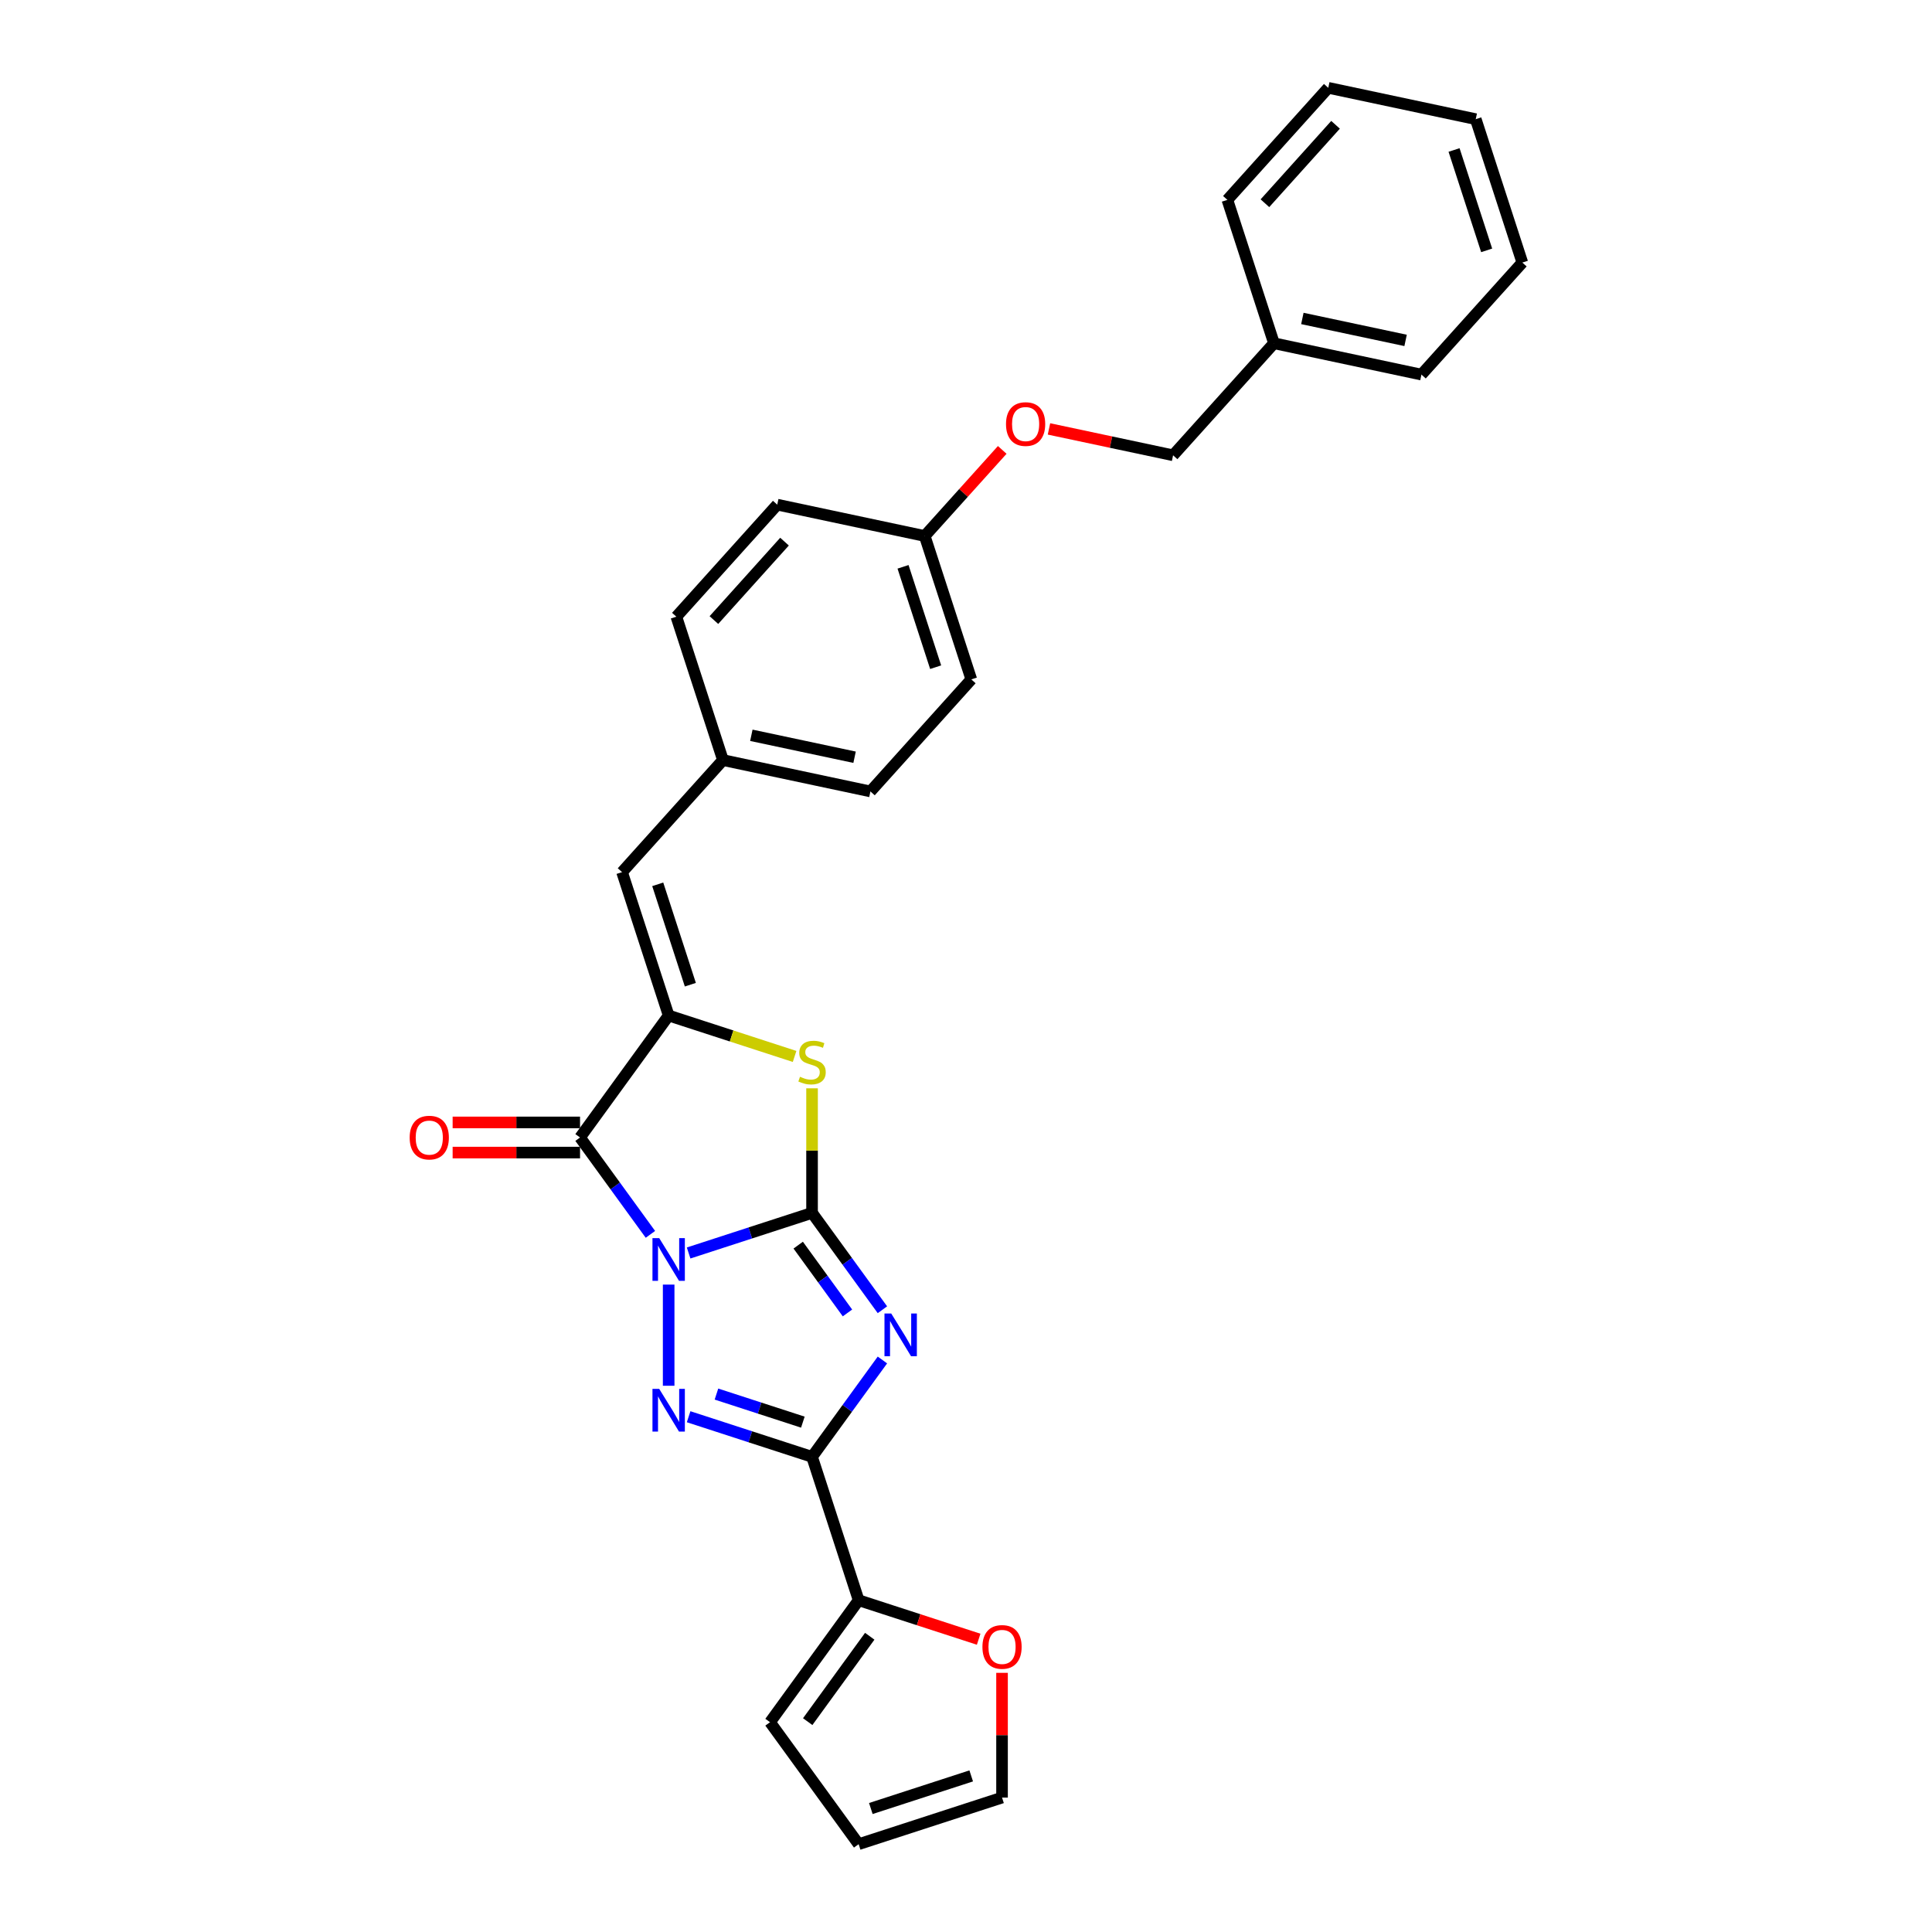<?xml version='1.0' encoding='iso-8859-1'?>
<svg version='1.1' baseProfile='full'
              xmlns='http://www.w3.org/2000/svg'
                      xmlns:rdkit='http://www.rdkit.org/xml'
                      xmlns:xlink='http://www.w3.org/1999/xlink'
                  xml:space='preserve'
width='1000px' height='1000px' viewBox='0 0 1000 1000'>
<!-- END OF HEADER -->
<rect style='opacity:1.0;fill:#FFFFFF;stroke:none' width='1000' height='1000' x='0' y='0'> </rect>
<path class='bond-0' d='M 356.429,648.545 L 388.372,638.166' style='fill:none;fill-rule:evenodd;stroke:#0000FF;stroke-width:6px;stroke-linecap:butt;stroke-linejoin:miter;stroke-opacity:1' />
<path class='bond-0' d='M 388.372,638.166 L 420.316,627.787' style='fill:none;fill-rule:evenodd;stroke:#000000;stroke-width:6px;stroke-linecap:butt;stroke-linejoin:miter;stroke-opacity:1' />
<path class='bond-2' d='M 346.097,664.904 L 346.097,717.265' style='fill:none;fill-rule:evenodd;stroke:#0000FF;stroke-width:6px;stroke-linecap:butt;stroke-linejoin:miter;stroke-opacity:1' />
<path class='bond-4' d='M 336.651,638.901 L 318.439,613.834' style='fill:none;fill-rule:evenodd;stroke:#0000FF;stroke-width:6px;stroke-linecap:butt;stroke-linejoin:miter;stroke-opacity:1' />
<path class='bond-4' d='M 318.439,613.834 L 300.227,588.768' style='fill:none;fill-rule:evenodd;stroke:#000000;stroke-width:6px;stroke-linecap:butt;stroke-linejoin:miter;stroke-opacity:1' />
<path class='bond-1' d='M 420.316,627.787 L 438.528,652.854' style='fill:none;fill-rule:evenodd;stroke:#000000;stroke-width:6px;stroke-linecap:butt;stroke-linejoin:miter;stroke-opacity:1' />
<path class='bond-1' d='M 438.528,652.854 L 456.74,677.921' style='fill:none;fill-rule:evenodd;stroke:#0000FF;stroke-width:6px;stroke-linecap:butt;stroke-linejoin:miter;stroke-opacity:1' />
<path class='bond-1' d='M 413.153,644.481 L 425.901,662.028' style='fill:none;fill-rule:evenodd;stroke:#000000;stroke-width:6px;stroke-linecap:butt;stroke-linejoin:miter;stroke-opacity:1' />
<path class='bond-1' d='M 425.901,662.028 L 438.649,679.575' style='fill:none;fill-rule:evenodd;stroke:#0000FF;stroke-width:6px;stroke-linecap:butt;stroke-linejoin:miter;stroke-opacity:1' />
<path class='bond-6' d='M 420.316,627.787 L 420.316,595.549' style='fill:none;fill-rule:evenodd;stroke:#000000;stroke-width:6px;stroke-linecap:butt;stroke-linejoin:miter;stroke-opacity:1' />
<path class='bond-6' d='M 420.316,595.549 L 420.316,563.311' style='fill:none;fill-rule:evenodd;stroke:#CCCC00;stroke-width:6px;stroke-linecap:butt;stroke-linejoin:miter;stroke-opacity:1' />
<path class='bond-28' d='M 456.74,703.923 L 438.528,728.99' style='fill:none;fill-rule:evenodd;stroke:#0000FF;stroke-width:6px;stroke-linecap:butt;stroke-linejoin:miter;stroke-opacity:1' />
<path class='bond-28' d='M 438.528,728.99 L 420.316,754.057' style='fill:none;fill-rule:evenodd;stroke:#000000;stroke-width:6px;stroke-linecap:butt;stroke-linejoin:miter;stroke-opacity:1' />
<path class='bond-3' d='M 356.429,733.298 L 388.372,743.678' style='fill:none;fill-rule:evenodd;stroke:#0000FF;stroke-width:6px;stroke-linecap:butt;stroke-linejoin:miter;stroke-opacity:1' />
<path class='bond-3' d='M 388.372,743.678 L 420.316,754.057' style='fill:none;fill-rule:evenodd;stroke:#000000;stroke-width:6px;stroke-linecap:butt;stroke-linejoin:miter;stroke-opacity:1' />
<path class='bond-3' d='M 370.835,721.568 L 393.196,728.834' style='fill:none;fill-rule:evenodd;stroke:#0000FF;stroke-width:6px;stroke-linecap:butt;stroke-linejoin:miter;stroke-opacity:1' />
<path class='bond-3' d='M 393.196,728.834 L 415.556,736.099' style='fill:none;fill-rule:evenodd;stroke:#000000;stroke-width:6px;stroke-linecap:butt;stroke-linejoin:miter;stroke-opacity:1' />
<path class='bond-7' d='M 420.316,754.057 L 444.431,828.276' style='fill:none;fill-rule:evenodd;stroke:#000000;stroke-width:6px;stroke-linecap:butt;stroke-linejoin:miter;stroke-opacity:1' />
<path class='bond-5' d='M 300.227,588.768 L 346.097,525.633' style='fill:none;fill-rule:evenodd;stroke:#000000;stroke-width:6px;stroke-linecap:butt;stroke-linejoin:miter;stroke-opacity:1' />
<path class='bond-9' d='M 300.227,580.964 L 267.255,580.964' style='fill:none;fill-rule:evenodd;stroke:#000000;stroke-width:6px;stroke-linecap:butt;stroke-linejoin:miter;stroke-opacity:1' />
<path class='bond-9' d='M 267.255,580.964 L 234.284,580.964' style='fill:none;fill-rule:evenodd;stroke:#FF0000;stroke-width:6px;stroke-linecap:butt;stroke-linejoin:miter;stroke-opacity:1' />
<path class='bond-9' d='M 300.227,596.572 L 267.255,596.572' style='fill:none;fill-rule:evenodd;stroke:#000000;stroke-width:6px;stroke-linecap:butt;stroke-linejoin:miter;stroke-opacity:1' />
<path class='bond-9' d='M 267.255,596.572 L 234.284,596.572' style='fill:none;fill-rule:evenodd;stroke:#FF0000;stroke-width:6px;stroke-linecap:butt;stroke-linejoin:miter;stroke-opacity:1' />
<path class='bond-8' d='M 346.097,525.633 L 321.981,451.414' style='fill:none;fill-rule:evenodd;stroke:#000000;stroke-width:6px;stroke-linecap:butt;stroke-linejoin:miter;stroke-opacity:1' />
<path class='bond-8' d='M 357.323,509.677 L 340.442,457.723' style='fill:none;fill-rule:evenodd;stroke:#000000;stroke-width:6px;stroke-linecap:butt;stroke-linejoin:miter;stroke-opacity:1' />
<path class='bond-29' d='M 346.097,525.633 L 378.688,536.223' style='fill:none;fill-rule:evenodd;stroke:#000000;stroke-width:6px;stroke-linecap:butt;stroke-linejoin:miter;stroke-opacity:1' />
<path class='bond-29' d='M 378.688,536.223 L 411.279,546.812' style='fill:none;fill-rule:evenodd;stroke:#CCCC00;stroke-width:6px;stroke-linecap:butt;stroke-linejoin:miter;stroke-opacity:1' />
<path class='bond-10' d='M 444.431,828.276 L 475.493,838.369' style='fill:none;fill-rule:evenodd;stroke:#000000;stroke-width:6px;stroke-linecap:butt;stroke-linejoin:miter;stroke-opacity:1' />
<path class='bond-10' d='M 475.493,838.369 L 506.555,848.461' style='fill:none;fill-rule:evenodd;stroke:#FF0000;stroke-width:6px;stroke-linecap:butt;stroke-linejoin:miter;stroke-opacity:1' />
<path class='bond-11' d='M 444.431,828.276 L 398.561,891.411' style='fill:none;fill-rule:evenodd;stroke:#000000;stroke-width:6px;stroke-linecap:butt;stroke-linejoin:miter;stroke-opacity:1' />
<path class='bond-11' d='M 450.178,846.92 L 418.069,891.115' style='fill:none;fill-rule:evenodd;stroke:#000000;stroke-width:6px;stroke-linecap:butt;stroke-linejoin:miter;stroke-opacity:1' />
<path class='bond-14' d='M 321.981,451.414 L 374.199,393.419' style='fill:none;fill-rule:evenodd;stroke:#000000;stroke-width:6px;stroke-linecap:butt;stroke-linejoin:miter;stroke-opacity:1' />
<path class='bond-12' d='M 518.651,865.861 L 518.651,898.145' style='fill:none;fill-rule:evenodd;stroke:#FF0000;stroke-width:6px;stroke-linecap:butt;stroke-linejoin:miter;stroke-opacity:1' />
<path class='bond-12' d='M 518.651,898.145 L 518.651,930.43' style='fill:none;fill-rule:evenodd;stroke:#000000;stroke-width:6px;stroke-linecap:butt;stroke-linejoin:miter;stroke-opacity:1' />
<path class='bond-13' d='M 398.561,891.411 L 444.431,954.545' style='fill:none;fill-rule:evenodd;stroke:#000000;stroke-width:6px;stroke-linecap:butt;stroke-linejoin:miter;stroke-opacity:1' />
<path class='bond-30' d='M 518.651,930.43 L 444.431,954.545' style='fill:none;fill-rule:evenodd;stroke:#000000;stroke-width:6px;stroke-linecap:butt;stroke-linejoin:miter;stroke-opacity:1' />
<path class='bond-30' d='M 502.695,919.204 L 450.741,936.084' style='fill:none;fill-rule:evenodd;stroke:#000000;stroke-width:6px;stroke-linecap:butt;stroke-linejoin:miter;stroke-opacity:1' />
<path class='bond-18' d='M 374.199,393.419 L 450.533,409.645' style='fill:none;fill-rule:evenodd;stroke:#000000;stroke-width:6px;stroke-linecap:butt;stroke-linejoin:miter;stroke-opacity:1' />
<path class='bond-18' d='M 388.895,380.587 L 442.328,391.944' style='fill:none;fill-rule:evenodd;stroke:#000000;stroke-width:6px;stroke-linecap:butt;stroke-linejoin:miter;stroke-opacity:1' />
<path class='bond-19' d='M 374.199,393.419 L 350.084,319.2' style='fill:none;fill-rule:evenodd;stroke:#000000;stroke-width:6px;stroke-linecap:butt;stroke-linejoin:miter;stroke-opacity:1' />
<path class='bond-15' d='M 518.758,232.871 L 498.697,255.151' style='fill:none;fill-rule:evenodd;stroke:#FF0000;stroke-width:6px;stroke-linecap:butt;stroke-linejoin:miter;stroke-opacity:1' />
<path class='bond-15' d='M 498.697,255.151 L 478.636,277.431' style='fill:none;fill-rule:evenodd;stroke:#000000;stroke-width:6px;stroke-linecap:butt;stroke-linejoin:miter;stroke-opacity:1' />
<path class='bond-17' d='M 542.95,222.008 L 575.069,228.835' style='fill:none;fill-rule:evenodd;stroke:#FF0000;stroke-width:6px;stroke-linecap:butt;stroke-linejoin:miter;stroke-opacity:1' />
<path class='bond-17' d='M 575.069,228.835 L 607.187,235.662' style='fill:none;fill-rule:evenodd;stroke:#000000;stroke-width:6px;stroke-linecap:butt;stroke-linejoin:miter;stroke-opacity:1' />
<path class='bond-16' d='M 478.636,277.431 L 402.302,261.206' style='fill:none;fill-rule:evenodd;stroke:#000000;stroke-width:6px;stroke-linecap:butt;stroke-linejoin:miter;stroke-opacity:1' />
<path class='bond-31' d='M 478.636,277.431 L 502.751,351.651' style='fill:none;fill-rule:evenodd;stroke:#000000;stroke-width:6px;stroke-linecap:butt;stroke-linejoin:miter;stroke-opacity:1' />
<path class='bond-31' d='M 467.409,293.387 L 484.29,345.341' style='fill:none;fill-rule:evenodd;stroke:#000000;stroke-width:6px;stroke-linecap:butt;stroke-linejoin:miter;stroke-opacity:1' />
<path class='bond-22' d='M 607.187,235.662 L 659.406,177.668' style='fill:none;fill-rule:evenodd;stroke:#000000;stroke-width:6px;stroke-linecap:butt;stroke-linejoin:miter;stroke-opacity:1' />
<path class='bond-21' d='M 450.533,409.645 L 502.751,351.651' style='fill:none;fill-rule:evenodd;stroke:#000000;stroke-width:6px;stroke-linecap:butt;stroke-linejoin:miter;stroke-opacity:1' />
<path class='bond-20' d='M 350.084,319.2 L 402.302,261.206' style='fill:none;fill-rule:evenodd;stroke:#000000;stroke-width:6px;stroke-linecap:butt;stroke-linejoin:miter;stroke-opacity:1' />
<path class='bond-20' d='M 369.516,320.945 L 406.068,280.349' style='fill:none;fill-rule:evenodd;stroke:#000000;stroke-width:6px;stroke-linecap:butt;stroke-linejoin:miter;stroke-opacity:1' />
<path class='bond-23' d='M 659.406,177.668 L 735.739,193.893' style='fill:none;fill-rule:evenodd;stroke:#000000;stroke-width:6px;stroke-linecap:butt;stroke-linejoin:miter;stroke-opacity:1' />
<path class='bond-23' d='M 674.101,164.835 L 727.534,176.193' style='fill:none;fill-rule:evenodd;stroke:#000000;stroke-width:6px;stroke-linecap:butt;stroke-linejoin:miter;stroke-opacity:1' />
<path class='bond-24' d='M 659.406,177.668 L 635.29,103.449' style='fill:none;fill-rule:evenodd;stroke:#000000;stroke-width:6px;stroke-linecap:butt;stroke-linejoin:miter;stroke-opacity:1' />
<path class='bond-26' d='M 735.739,193.893 L 787.957,135.899' style='fill:none;fill-rule:evenodd;stroke:#000000;stroke-width:6px;stroke-linecap:butt;stroke-linejoin:miter;stroke-opacity:1' />
<path class='bond-25' d='M 635.29,103.449 L 687.509,45.455' style='fill:none;fill-rule:evenodd;stroke:#000000;stroke-width:6px;stroke-linecap:butt;stroke-linejoin:miter;stroke-opacity:1' />
<path class='bond-25' d='M 654.722,105.193 L 691.275,64.597' style='fill:none;fill-rule:evenodd;stroke:#000000;stroke-width:6px;stroke-linecap:butt;stroke-linejoin:miter;stroke-opacity:1' />
<path class='bond-27' d='M 687.509,45.455 L 763.842,61.68' style='fill:none;fill-rule:evenodd;stroke:#000000;stroke-width:6px;stroke-linecap:butt;stroke-linejoin:miter;stroke-opacity:1' />
<path class='bond-32' d='M 787.957,135.899 L 763.842,61.68' style='fill:none;fill-rule:evenodd;stroke:#000000;stroke-width:6px;stroke-linecap:butt;stroke-linejoin:miter;stroke-opacity:1' />
<path class='bond-32' d='M 769.496,129.589 L 752.615,77.636' style='fill:none;fill-rule:evenodd;stroke:#000000;stroke-width:6px;stroke-linecap:butt;stroke-linejoin:miter;stroke-opacity:1' />
<path  class='atom-0' d='M 341.211 640.852
L 348.453 652.558
Q 349.171 653.713, 350.326 655.804
Q 351.481 657.896, 351.544 658.021
L 351.544 640.852
L 354.478 640.852
L 354.478 662.953
L 351.45 662.953
L 343.677 650.154
Q 342.772 648.656, 341.804 646.939
Q 340.868 645.222, 340.587 644.692
L 340.587 662.953
L 337.715 662.953
L 337.715 640.852
L 341.211 640.852
' fill='#0000FF'/>
<path  class='atom-2' d='M 461.301 679.872
L 468.543 691.577
Q 469.261 692.732, 470.416 694.824
Q 471.571 696.915, 471.633 697.04
L 471.633 679.872
L 474.567 679.872
L 474.567 701.972
L 471.54 701.972
L 463.767 689.174
Q 462.862 687.675, 461.894 685.959
Q 460.957 684.242, 460.676 683.711
L 460.676 701.972
L 457.805 701.972
L 457.805 679.872
L 461.301 679.872
' fill='#0000FF'/>
<path  class='atom-3' d='M 341.211 718.891
L 348.453 730.597
Q 349.171 731.752, 350.326 733.843
Q 351.481 735.935, 351.544 736.06
L 351.544 718.891
L 354.478 718.891
L 354.478 740.992
L 351.45 740.992
L 343.677 728.193
Q 342.772 726.695, 341.804 724.978
Q 340.868 723.261, 340.587 722.731
L 340.587 740.992
L 337.715 740.992
L 337.715 718.891
L 341.211 718.891
' fill='#0000FF'/>
<path  class='atom-7' d='M 414.073 557.334
Q 414.323 557.427, 415.353 557.864
Q 416.383 558.301, 417.507 558.582
Q 418.662 558.832, 419.785 558.832
Q 421.877 558.832, 423.094 557.833
Q 424.312 556.803, 424.312 555.024
Q 424.312 553.806, 423.687 553.057
Q 423.094 552.308, 422.158 551.902
Q 421.221 551.496, 419.66 551.028
Q 417.694 550.435, 416.508 549.873
Q 415.353 549.311, 414.51 548.125
Q 413.698 546.939, 413.698 544.941
Q 413.698 542.163, 415.571 540.446
Q 417.475 538.729, 421.221 538.729
Q 423.781 538.729, 426.684 539.947
L 425.966 542.35
Q 423.313 541.258, 421.315 541.258
Q 419.161 541.258, 417.975 542.163
Q 416.789 543.037, 416.82 544.567
Q 416.82 545.753, 417.413 546.471
Q 418.037 547.189, 418.911 547.594
Q 419.817 548, 421.315 548.468
Q 423.313 549.093, 424.499 549.717
Q 425.685 550.341, 426.528 551.621
Q 427.402 552.87, 427.402 555.024
Q 427.402 558.083, 425.342 559.737
Q 423.313 561.36, 419.91 561.36
Q 417.944 561.36, 416.445 560.923
Q 414.978 560.518, 413.23 559.8
L 414.073 557.334
' fill='#CCCC00'/>
<path  class='atom-10' d='M 212.043 588.83
Q 212.043 583.524, 214.665 580.558
Q 217.287 577.593, 222.188 577.593
Q 227.089 577.593, 229.711 580.558
Q 232.333 583.524, 232.333 588.83
Q 232.333 594.199, 229.679 597.258
Q 227.026 600.286, 222.188 600.286
Q 217.318 600.286, 214.665 597.258
Q 212.043 594.23, 212.043 588.83
M 222.188 597.789
Q 225.559 597.789, 227.369 595.541
Q 229.211 593.263, 229.211 588.83
Q 229.211 584.491, 227.369 582.306
Q 225.559 580.09, 222.188 580.09
Q 218.816 580.09, 216.975 582.275
Q 215.164 584.46, 215.164 588.83
Q 215.164 593.294, 216.975 595.541
Q 218.816 597.789, 222.188 597.789
' fill='#FF0000'/>
<path  class='atom-11' d='M 508.506 852.454
Q 508.506 847.147, 511.128 844.182
Q 513.75 841.216, 518.651 841.216
Q 523.551 841.216, 526.174 844.182
Q 528.796 847.147, 528.796 852.454
Q 528.796 857.823, 526.142 860.882
Q 523.489 863.91, 518.651 863.91
Q 513.781 863.91, 511.128 860.882
Q 508.506 857.854, 508.506 852.454
M 518.651 861.413
Q 522.022 861.413, 523.832 859.165
Q 525.674 856.886, 525.674 852.454
Q 525.674 848.115, 523.832 845.93
Q 522.022 843.713, 518.651 843.713
Q 515.279 843.713, 513.438 845.898
Q 511.627 848.084, 511.627 852.454
Q 511.627 856.918, 513.438 859.165
Q 515.279 861.413, 518.651 861.413
' fill='#FF0000'/>
<path  class='atom-16' d='M 520.709 219.499
Q 520.709 214.193, 523.331 211.227
Q 525.953 208.262, 530.854 208.262
Q 535.755 208.262, 538.377 211.227
Q 540.999 214.193, 540.999 219.499
Q 540.999 224.869, 538.346 227.928
Q 535.692 230.956, 530.854 230.956
Q 525.984 230.956, 523.331 227.928
Q 520.709 224.9, 520.709 219.499
M 530.854 228.458
Q 534.225 228.458, 536.036 226.211
Q 537.877 223.932, 537.877 219.499
Q 537.877 215.16, 536.036 212.975
Q 534.225 210.759, 530.854 210.759
Q 527.483 210.759, 525.641 212.944
Q 523.83 215.129, 523.83 219.499
Q 523.83 223.963, 525.641 226.211
Q 527.483 228.458, 530.854 228.458
' fill='#FF0000'/>
</svg>
